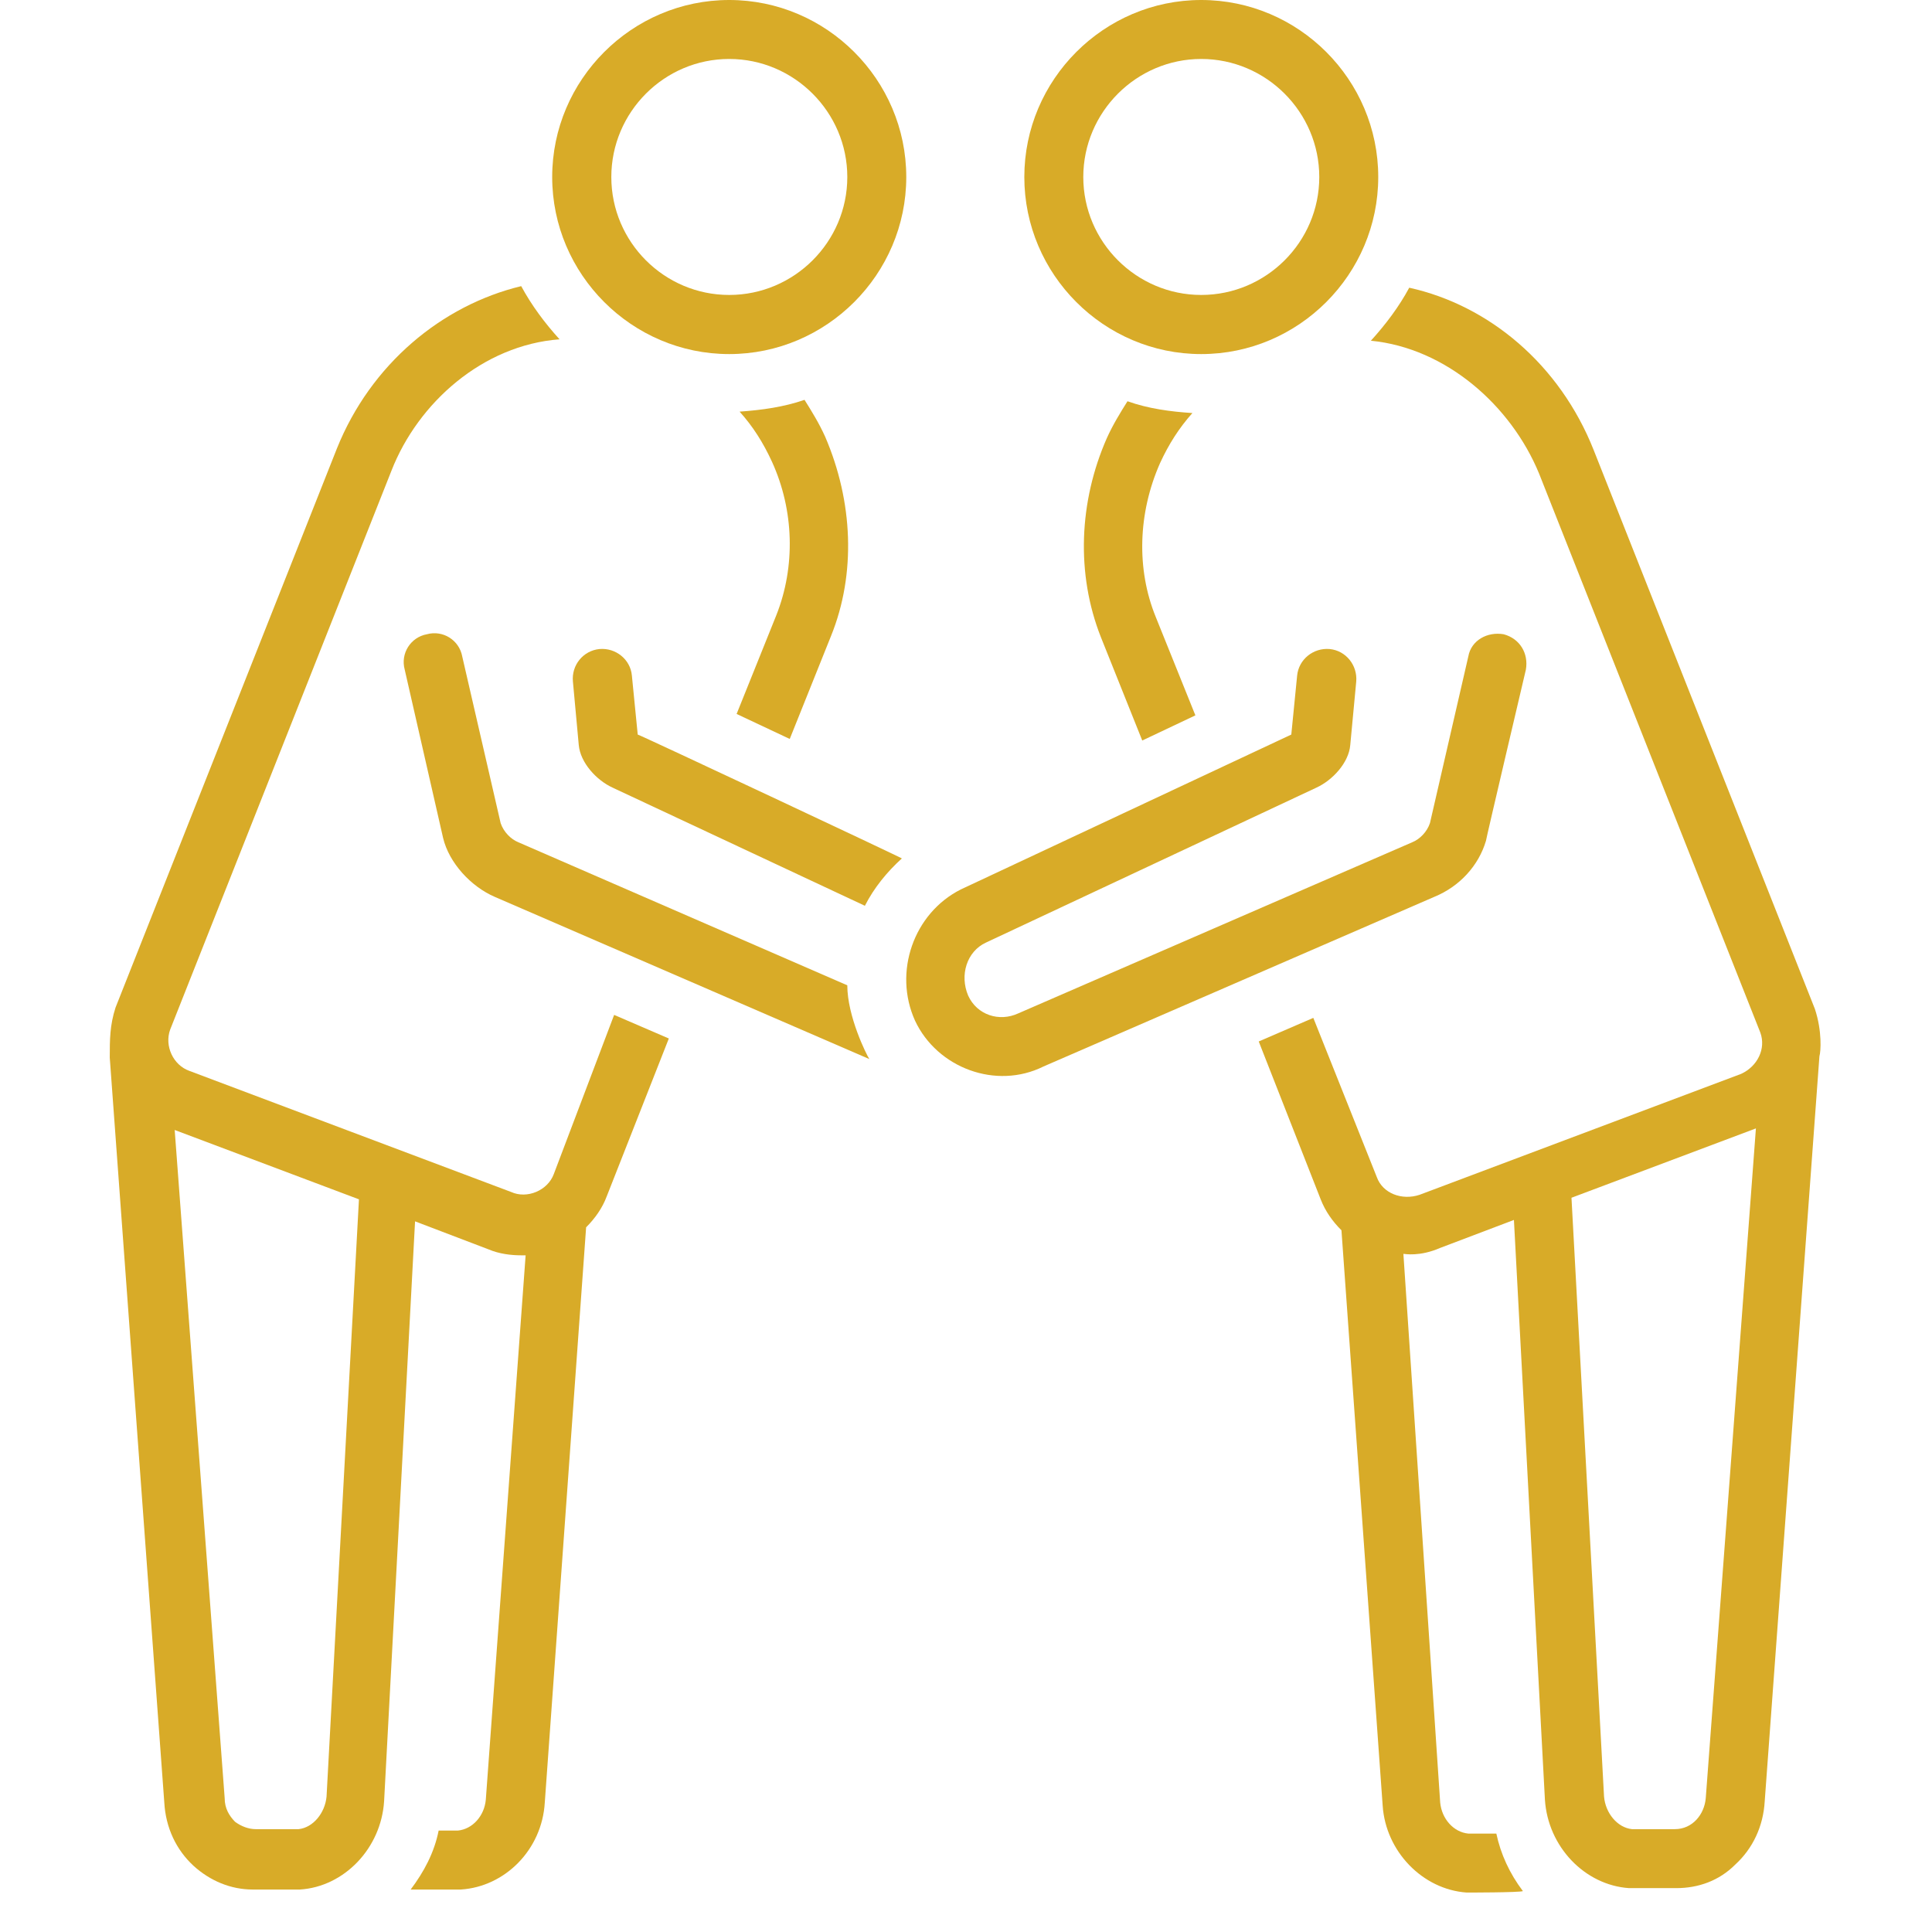 <svg xmlns="http://www.w3.org/2000/svg" xmlns:xlink="http://www.w3.org/1999/xlink" width="64" viewBox="0 0 48 48" height="64" preserveAspectRatio="xMidYMid meet"><defs><clipPath id="bea286ecd9"><path d="M 2.695 7 L 17 7 L 17 47 L 2.695 47 Z M 2.695 7 " clip-rule="nonzero"></path></clipPath><clipPath id="6df6fc1034"><path d="M 31 7 L 45.305 7 L 45.305 47.02 L 31 47.02 Z M 31 7 " clip-rule="nonzero"></path></clipPath></defs><path fill="#d8ab28" d="M 18.117 0 C 15.699 0 13.719 1.98 13.719 4.398 C 13.719 6.816 15.699 8.797 18.117 8.797 C 20.535 8.797 22.516 6.816 22.516 4.398 C 22.516 1.98 20.535 0 18.117 0 Z M 18.117 7.328 C 16.504 7.328 15.188 6.012 15.188 4.398 C 15.188 2.785 16.504 1.465 18.117 1.465 C 19.73 1.465 21.051 2.785 21.051 4.398 C 21.051 6.012 19.73 7.328 18.117 7.328 Z M 18.117 7.328 " fill-opacity="1" fill-rule="nonzero"></path><g clip-path="url(#bea286ecd9)"><path fill="#d8ab28" d="M 13.758 29.172 C 13.609 29.574 13.098 29.797 12.695 29.613 C 12.695 29.613 4.703 26.605 4.703 26.605 C 4.301 26.461 4.082 25.984 4.227 25.582 L 9.727 11.691 C 10.387 10.004 11.996 8.574 13.902 8.43 C 13.535 8.027 13.207 7.586 12.949 7.109 C 10.973 7.586 9.211 9.051 8.371 11.141 L 2.871 25.031 C 2.727 25.473 2.727 25.836 2.727 26.277 L 4.082 44.785 C 4.117 45.406 4.375 45.957 4.812 46.359 C 5.219 46.727 5.73 46.945 6.281 46.945 C 6.316 46.945 7.453 46.945 7.453 46.945 C 8.551 46.875 9.469 45.922 9.543 44.75 L 10.312 30.344 L 12.145 31.043 C 12.402 31.152 12.695 31.188 12.949 31.188 C 12.988 31.188 13.023 31.188 13.059 31.188 L 12.07 44.711 C 12.035 45.113 11.742 45.445 11.375 45.48 L 10.898 45.48 C 10.789 46.031 10.531 46.508 10.203 46.945 C 10.238 46.945 11.41 46.945 11.449 46.945 C 12.547 46.875 13.465 45.957 13.535 44.785 L 14.562 30.492 C 14.781 30.273 14.965 30.016 15.074 29.723 L 16.617 25.801 L 15.258 25.215 Z M 8.113 44.637 C 8.074 45.043 7.781 45.406 7.418 45.445 C 7.418 45.445 6.355 45.445 6.355 45.445 C 6.172 45.445 5.988 45.371 5.84 45.262 C 5.695 45.113 5.582 44.93 5.582 44.676 L 4.34 28.074 L 8.918 29.797 Z M 8.113 44.637 " fill-opacity="1" fill-rule="nonzero"></path></g><path fill="#d8ab28" d="M 18.301 17.738 L 19.621 18.359 L 20.648 15.797 C 21.27 14.258 21.195 12.461 20.5 10.848 C 20.352 10.52 20.172 10.227 19.988 9.934 C 19.473 10.113 18.926 10.188 18.375 10.227 C 18.703 10.59 18.961 10.996 19.18 11.473 C 19.73 12.68 19.766 14.074 19.289 15.281 Z M 18.301 17.738 " fill-opacity="1" fill-rule="nonzero"></path><path fill="#d8ab28" d="M 15.844 18.25 L 15.699 16.785 C 15.664 16.383 15.297 16.09 14.895 16.125 C 14.488 16.164 14.195 16.527 14.234 16.934 C 14.234 16.934 14.379 18.508 14.379 18.508 C 14.418 18.949 14.82 19.387 15.223 19.57 L 21.488 22.504 C 21.711 22.062 22.039 21.66 22.406 21.328 C 22.441 21.328 15.883 18.25 15.844 18.25 Z M 15.844 18.25 " fill-opacity="1" fill-rule="nonzero"></path><path fill="#d8ab28" d="M 21.051 24.48 L 12.879 20.926 C 12.695 20.852 12.512 20.672 12.438 20.449 L 11.484 16.309 C 11.41 15.906 11.008 15.648 10.605 15.758 C 10.203 15.832 9.945 16.234 10.055 16.637 C 10.055 16.637 11.008 20.816 11.008 20.816 C 11.156 21.441 11.703 22.027 12.289 22.281 L 21.598 26.312 C 21.527 26.203 21.051 25.25 21.051 24.48 Z M 21.051 24.48 " fill-opacity="1" fill-rule="nonzero"></path><path fill="#d8ab28" d="M 36.918 20.891 C 36.918 20.852 37.91 16.637 37.91 16.637 C 37.98 16.234 37.762 15.867 37.359 15.758 C 36.957 15.688 36.551 15.906 36.48 16.309 L 35.527 20.449 C 35.453 20.672 35.27 20.852 35.086 20.926 C 35.086 20.926 25.301 25.176 25.301 25.176 C 24.824 25.398 24.273 25.215 24.055 24.738 C 23.836 24.227 24.02 23.637 24.496 23.418 C 24.496 23.418 32.703 19.57 32.703 19.57 C 33.105 19.387 33.512 18.949 33.547 18.508 L 33.695 16.934 C 33.73 16.527 33.438 16.164 33.035 16.125 C 32.629 16.09 32.266 16.383 32.227 16.785 C 32.227 16.785 32.082 18.25 32.082 18.25 L 23.871 22.098 C 22.699 22.688 22.188 24.152 22.734 25.359 C 23.285 26.535 24.75 27.082 25.926 26.496 L 35.637 22.281 C 36.258 22.027 36.734 21.512 36.918 20.891 Z M 36.918 20.891 " fill-opacity="1" fill-rule="nonzero"></path><path fill="#d8ab28" d="M 29.625 10.262 C 29.074 10.227 28.527 10.152 28.012 9.969 C 27.828 10.262 27.648 10.555 27.5 10.883 C 26.805 12.461 26.73 14.258 27.352 15.832 L 28.379 18.398 L 29.699 17.773 L 28.711 15.32 C 28.234 14.145 28.27 12.754 28.82 11.508 C 29.039 11.031 29.297 10.629 29.625 10.262 Z M 29.625 10.262 " fill-opacity="1" fill-rule="nonzero"></path><g clip-path="url(#6df6fc1034)"><path fill="#d8ab28" d="M 45.09 25.066 L 39.594 11.18 C 38.75 9.051 36.992 7.586 35.012 7.148 C 34.758 7.621 34.426 8.062 34.059 8.465 C 35.93 8.648 37.543 10.078 38.238 11.766 C 38.238 11.766 43.734 25.652 43.734 25.652 C 43.883 26.059 43.66 26.496 43.258 26.68 L 35.27 29.684 C 34.828 29.832 34.352 29.648 34.207 29.246 L 32.629 25.289 L 31.273 25.875 L 32.812 29.797 C 32.926 30.09 33.105 30.344 33.328 30.566 L 34.352 44.859 C 34.426 45.996 35.344 46.945 36.441 47.02 C 36.441 47.02 37.762 47.02 37.836 46.984 C 37.504 46.543 37.285 46.066 37.176 45.555 L 36.48 45.555 C 36.113 45.52 35.82 45.188 35.781 44.785 L 34.867 31.152 C 34.902 31.152 35.27 31.227 35.781 31.004 L 37.613 30.309 L 38.383 44.711 C 38.457 45.883 39.375 46.836 40.473 46.91 C 40.473 46.91 41.609 46.91 41.645 46.91 C 42.195 46.91 42.711 46.727 43.113 46.324 C 43.551 45.922 43.809 45.371 43.844 44.75 C 43.844 44.75 45.203 26.242 45.203 26.242 C 45.238 26.129 45.273 25.617 45.09 25.066 Z M 42.379 44.676 C 42.344 45.078 42.051 45.445 41.609 45.445 C 41.609 45.445 40.547 45.445 40.547 45.445 C 40.18 45.406 39.887 45.043 39.852 44.637 L 39.043 29.758 L 43.625 28.035 C 43.625 28.074 42.379 44.676 42.379 44.676 Z M 42.379 44.676 " fill-opacity="1" fill-rule="nonzero"></path></g><path fill="#d8ab28" d="M 29.844 8.797 C 32.266 8.797 34.242 6.816 34.242 4.398 C 34.242 1.98 32.266 0 29.844 0 C 27.426 0 25.449 1.98 25.449 4.398 C 25.449 6.816 27.426 8.797 29.844 8.797 Z M 29.844 1.465 C 31.457 1.465 32.777 2.785 32.777 4.398 C 32.777 6.012 31.457 7.328 29.844 7.328 C 28.234 7.328 26.914 6.012 26.914 4.398 C 26.914 2.785 28.234 1.465 29.844 1.465 Z M 29.844 1.465 " fill-opacity="1" fill-rule="nonzero"></path></svg>